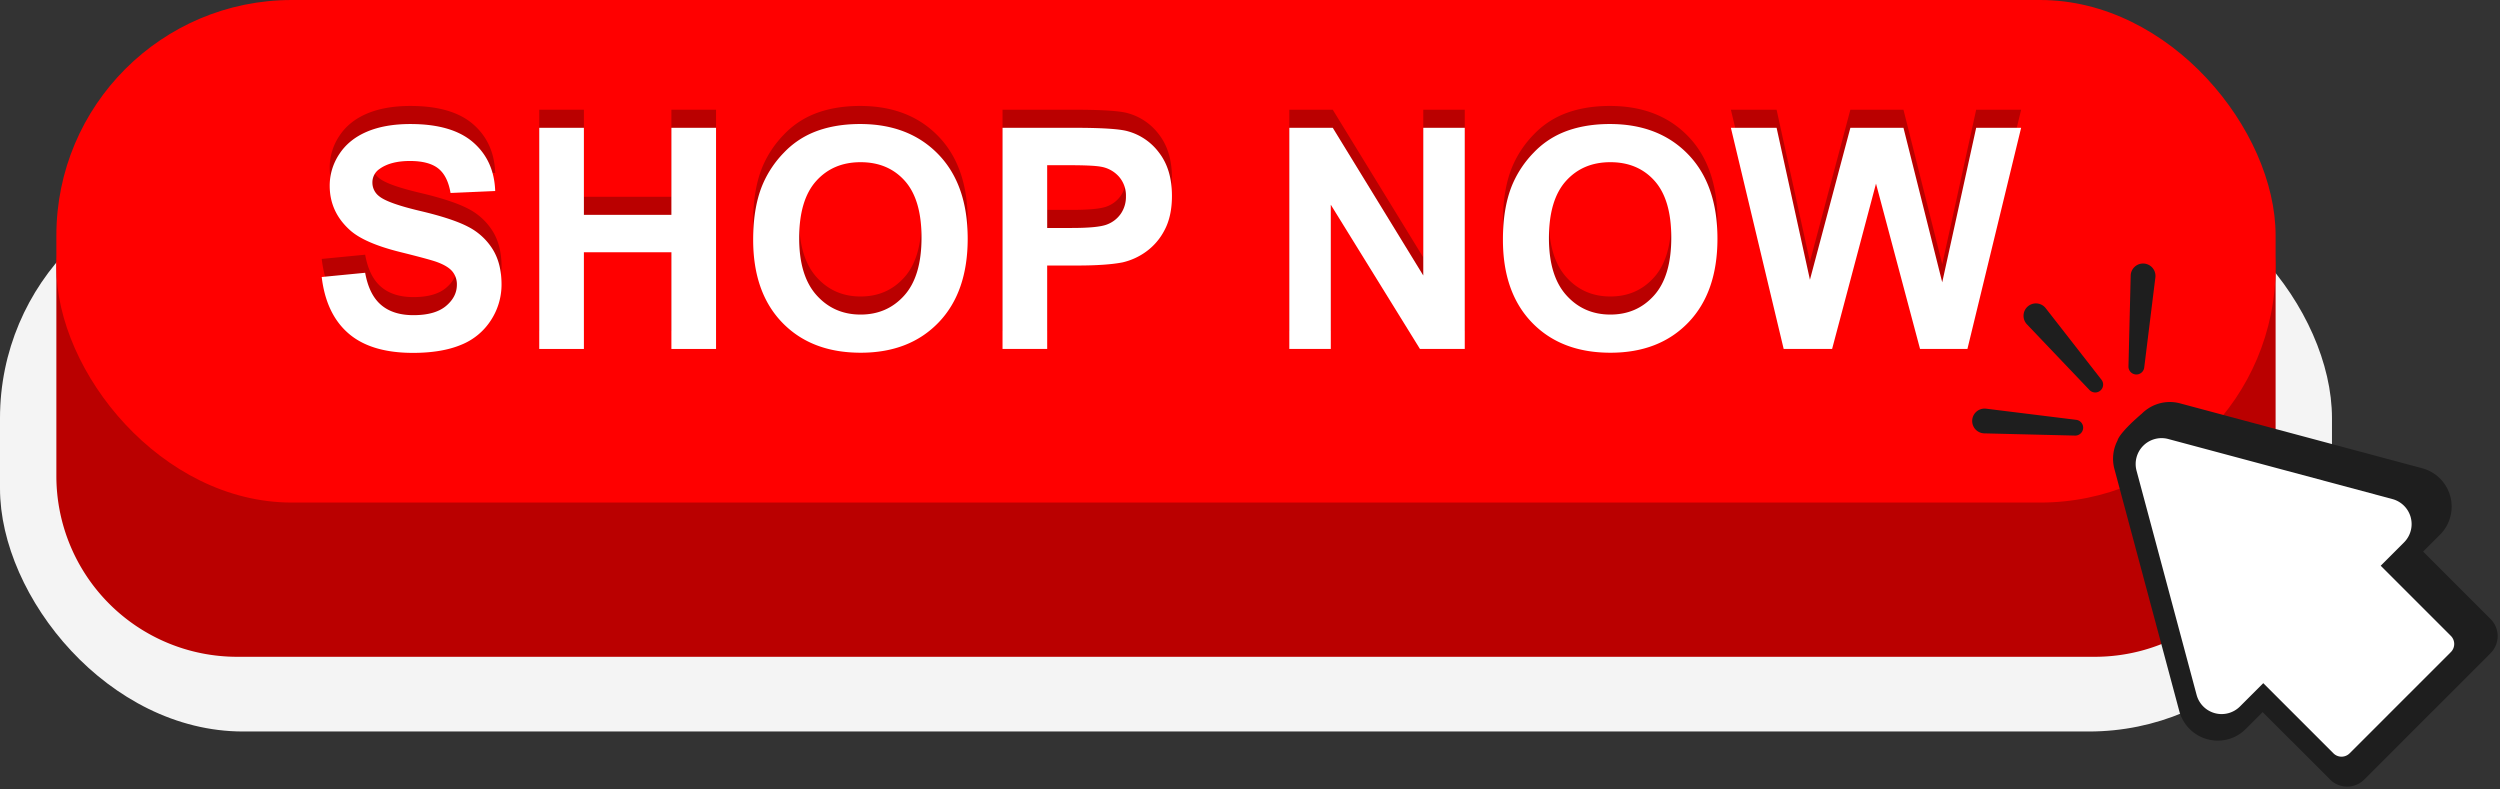 <?xml version="1.0" encoding="UTF-8"?>
<!DOCTYPE svg PUBLIC '-//W3C//DTD SVG 1.0//EN'
          'http://www.w3.org/TR/2001/REC-SVG-20010904/DTD/svg10.dtd'>
<svg height="530.8" preserveAspectRatio="xMidYMid meet" version="1.0" viewBox="0.0 0.0 1681.8 530.8" width="1681.8" xmlns="http://www.w3.org/2000/svg" xmlns:xlink="http://www.w3.org/1999/xlink" zoomAndPan="magnify"
><rect x="0.0" y="0.0" width="1681.8" height="530.8" fill="#333333" stroke="none"/><g data-name="Layer 2"
  ><g data-name="Layer 2"
    ><g id="change1_1"
      ><rect fill="#f4f4f4" height="374.244" rx="163.492" width="1568.767" y="117.843"
      /></g
      ><g id="change2_1"
      ><path d="M1409.262,441.837H159.505A121.586,121.586,0,0,1,37.919,320.251V179.317a61.474,61.474,0,0,1,61.474-61.474H1469.374a61.474,61.474,0,0,1,61.474,61.474V320.251A121.586,121.586,0,0,1,1409.262,441.837Z" fill="#ba0000"
      /></g
      ><g id="change3_1"
      ><rect fill="#f00" height="338.086" rx="158.405" width="1492.929" x="37.919"
      /></g
      ><g id="change2_2"
      ><path d="M216.422,174.186l29.228-2.842q2.638,14.716,10.707,21.616t21.769,6.9q14.511,0,21.87-6.14t7.357-14.36a13.548,13.548,0,0,0-3.1-8.981q-3.1-3.7-10.808-6.444-5.279-1.827-24.052-6.5-24.155-5.987-33.9-14.716-13.7-12.278-13.7-29.938a38.236,38.236,0,0,1,6.445-21.261q6.442-9.9,18.571-15.07T276.1,71.28q28.01,0,42.167,12.279t14.867,32.78l-30.039,1.319q-1.929-11.466-8.271-16.491t-19.028-5.023q-13.092,0-20.5,5.378a10.835,10.835,0,0,0-4.77,9.235,11.424,11.424,0,0,0,4.465,9.033q5.682,4.77,27.6,9.945t32.424,10.707a41.788,41.788,0,0,1,16.441,15.121q5.937,9.591,5.937,23.7a43.825,43.825,0,0,1-7.1,23.95A42.565,42.565,0,0,1,310.2,219.8q-12.992,5.428-32.374,5.43-28.215,0-43.334-13.041T216.422,174.186Z" fill="#ba0000"
      /></g
      ><g id="change2_3"
      ><path d="M362.764,222.594V73.817H392.8v58.557h58.862V73.817H481.7V222.594H451.665V157.542H392.8v65.052Z" fill="#ba0000"
      /></g
      ><g id="change2_4"
      ><path d="M506.67,149.119q0-22.732,6.8-38.159a70.05,70.05,0,0,1,13.853-20.4,57.925,57.925,0,0,1,19.232-13.4q13.9-5.885,32.069-5.886,32.881,0,52.62,20.4t19.739,56.73q0,36.029-19.587,56.375t-52.366,20.348q-33.186,0-52.773-20.246T506.67,149.119Zm30.953-1.015q0,25.269,11.671,38.311t29.633,13.04q17.962,0,29.482-12.939T619.927,147.7q0-25.575-11.214-38.158T578.927,96.956q-18.571,0-29.938,12.736T537.623,148.1Z" fill="#ba0000"
      /></g
      ><g id="change2_5"
      ><path d="M674.424,222.594V73.817H722.63q27.4,0,35.723,2.233a39.013,39.013,0,0,1,21.413,14.563q8.625,11.214,8.626,28.974,0,13.7-4.973,23.037a40.793,40.793,0,0,1-12.634,14.664,43.555,43.555,0,0,1-15.578,7.054q-10.758,2.13-31.156,2.131H704.464v56.121Zm30.04-123.609V141.2h16.441q17.759,0,23.747-2.334a19.726,19.726,0,0,0,9.388-7.307,20,20,0,0,0,3.4-11.569,19.224,19.224,0,0,0-4.771-13.4,20.78,20.78,0,0,0-12.076-6.6q-5.38-1.012-21.616-1.015Z" fill="#ba0000"
      /></g
      ><g id="change2_6"
      ><path d="M867.348,222.594V73.817h29.227l60.891,99.354V73.817h27.909V222.594H955.234l-59.978-97.02v97.02Z" fill="#ba0000"
      /></g
      ><g id="change2_7"
      ><path d="M1011.051,149.119q0-22.732,6.8-38.159a70.03,70.03,0,0,1,13.853-20.4,57.914,57.914,0,0,1,19.232-13.4q13.9-5.885,32.068-5.886,32.882,0,52.621,20.4t19.738,56.73q0,36.029-19.586,56.375t-52.366,20.348q-33.186,0-52.773-20.246T1011.051,149.119ZM1042,148.1q0,25.269,11.67,38.311t29.634,13.04q17.962,0,29.482-12.939t11.518-38.818q0-25.575-11.214-38.158t-29.786-12.584q-18.572,0-29.938,12.736T1042,148.1Z" fill="#ba0000"
      /></g
      ><g id="change2_8"
      ><path d="M1199.914,222.594,1164.4,73.817h30.75l22.428,102.2,27.2-102.195h35.723l26.081,103.921,22.834-103.921h30.243l-36.129,148.777h-31.866l-29.634-111.228-29.532,111.228Z" fill="#ba0000"
      /></g
      ><g id="change4_1"
      ><path d="M216.422,186.343,245.65,183.5q2.638,14.717,10.707,21.617t21.769,6.9q14.511,0,21.87-6.14t7.357-14.36a13.553,13.553,0,0,0-3.1-8.982q-3.1-3.7-10.808-6.444-5.279-1.827-24.052-6.495-24.155-5.987-33.9-14.715-13.7-12.279-13.7-29.939a38.236,38.236,0,0,1,6.445-21.261q6.442-9.894,18.571-15.07T276.1,83.437q28.01,0,42.167,12.28T333.13,128.5l-30.039,1.32q-1.929-11.468-8.271-16.492T275.792,108.3q-13.092,0-20.5,5.378a10.836,10.836,0,0,0-4.77,9.236,11.422,11.422,0,0,0,4.465,9.032q5.682,4.771,27.6,9.945T315.015,152.6a41.8,41.8,0,0,1,16.441,15.121q5.937,9.591,5.937,23.7a43.831,43.831,0,0,1-7.1,23.951A42.568,42.568,0,0,1,310.2,231.96q-12.992,5.429-32.374,5.43-28.215,0-43.334-13.041T216.422,186.343Z" fill="#fff"
      /></g
      ><g id="change4_2"
      ><path d="M362.764,234.751V85.974H392.8v58.557h58.862V85.974H481.7V234.751H451.665V169.7H392.8v65.052Z" fill="#fff"
      /></g
      ><g id="change4_3"
      ><path d="M506.67,161.276q0-22.733,6.8-38.158a70.041,70.041,0,0,1,13.853-20.4,57.925,57.925,0,0,1,19.232-13.4q13.9-5.884,32.069-5.886,32.881,0,52.62,20.4t19.739,56.731q0,36.027-19.587,56.375t-52.366,20.347q-33.186,0-52.773-20.246T506.67,161.276Zm30.953-1.015q0,25.271,11.671,38.311t29.633,13.041q17.962,0,29.482-12.94t11.518-38.818q0-25.573-11.214-38.158t-29.786-12.584q-18.571,0-29.938,12.736T537.623,160.261Z" fill="#fff"
      /></g
      ><g id="change4_4"
      ><path d="M674.424,234.751V85.974H722.63q27.4,0,35.723,2.233a39.013,39.013,0,0,1,21.413,14.563q8.625,11.216,8.626,28.974,0,13.7-4.973,23.037a40.8,40.8,0,0,1-12.634,14.665,43.552,43.552,0,0,1-15.578,7.053q-10.758,2.131-31.156,2.131H704.464v56.121Zm30.04-123.609V153.36h16.441q17.759,0,23.747-2.334a19.726,19.726,0,0,0,9.388-7.307,20,20,0,0,0,3.4-11.569,19.221,19.221,0,0,0-4.771-13.4,20.781,20.781,0,0,0-12.076-6.6q-5.38-1.013-21.616-1.015Z" fill="#fff"
      /></g
      ><g id="change4_5"
      ><path d="M867.348,234.751V85.974h29.227l60.891,99.354V85.974h27.909V234.751H955.234l-59.978-97.02v97.02Z" fill="#fff"
      /></g
      ><g id="change4_6"
      ><path d="M1011.051,161.276q0-22.733,6.8-38.158a70.021,70.021,0,0,1,13.853-20.4,57.914,57.914,0,0,1,19.232-13.4q13.9-5.884,32.068-5.886,32.882,0,52.621,20.4t19.738,56.731q0,36.027-19.586,56.375t-52.366,20.347q-33.186,0-52.773-20.246T1011.051,161.276ZM1042,160.261q0,25.271,11.67,38.311t29.634,13.041q17.962,0,29.482-12.94t11.518-38.818q0-25.573-11.214-38.158t-29.786-12.584q-18.572,0-29.938,12.736T1042,160.261Z" fill="#fff"
      /></g
      ><g id="change4_7"
      ><path d="M1199.914,234.751,1164.4,85.974h30.75l22.428,102.2,27.2-102.2h35.723L1306.575,189.9l22.834-103.921h30.243l-36.129,148.777h-31.866l-29.634-111.227-29.532,111.227Z" fill="#fff"
      /></g
      ><g id="change5_1"
      ><path d="M1675.5,416.477l-45.411-45.411,11.36-11.359A26.724,26.724,0,0,0,1629.468,315l-162.847-43.635a27.086,27.086,0,0,0-7-.93,26.643,26.643,0,0,0-15.227,4.863l0-.008-.061.051a27.081,27.081,0,0,0-3.517,2.954c-15.823,13.563-16.3,18.018-16.3,18.018h0a26.5,26.5,0,0,0-2.089,19.254l43.635,162.847a26.816,26.816,0,0,0,25.888,19.818,26.463,26.463,0,0,0,18.821-7.838l11.359-11.36,45.411,45.411a16.213,16.213,0,0,0,22.893,0l73.6-73.6h0L1675.5,439.37A16.206,16.206,0,0,0,1675.5,416.477Z" fill="#1e1e1e"
      /></g
      ><g id="change4_8"
      ><path d="M1648.766,427.8l-47.219-47.219,15.69-15.691a17.428,17.428,0,0,0-7.813-29.158l-150.783-40.4A17.429,17.429,0,0,0,1437.3,316.67l40.4,150.784a17.429,17.429,0,0,0,29.159,7.813l15.691-15.691,47.219,47.219a7.7,7.7,0,0,0,10.852,0l68.148-68.148A7.7,7.7,0,0,0,1648.766,427.8Z" fill="#fff"
      /></g
      ><g id="change5_2"
      ><path d="M1376.175,207.319l37.514,48.112a5.318,5.318,0,0,1-8.045,6.938l-42.074-44.181a8.332,8.332,0,0,1,12.068-11.492C1375.826,206.894,1376.01,207.108,1376.175,207.319Z" fill="#1e1e1e"
      /></g
      ><g id="change5_3"
      ><path d="M1449.963,186.644l-7.494,60.548a5.318,5.318,0,0,1-10.6-.783l1.491-60.992a8.332,8.332,0,1,1,16.659.407C1450.017,186.1,1450,186.379,1449.963,186.644Z" fill="#1e1e1e"
      /></g
      ><g id="change5_4"
      ><path d="M1336.1,274.93l60.548,7.494a5.318,5.318,0,0,1-.784,10.6l-60.991-1.491a8.332,8.332,0,1,1,.407-16.659C1335.548,274.876,1335.829,274.9,1336.1,274.93Z" fill="#1e1e1e"
      /></g
    ></g
  ></g
></svg
>
